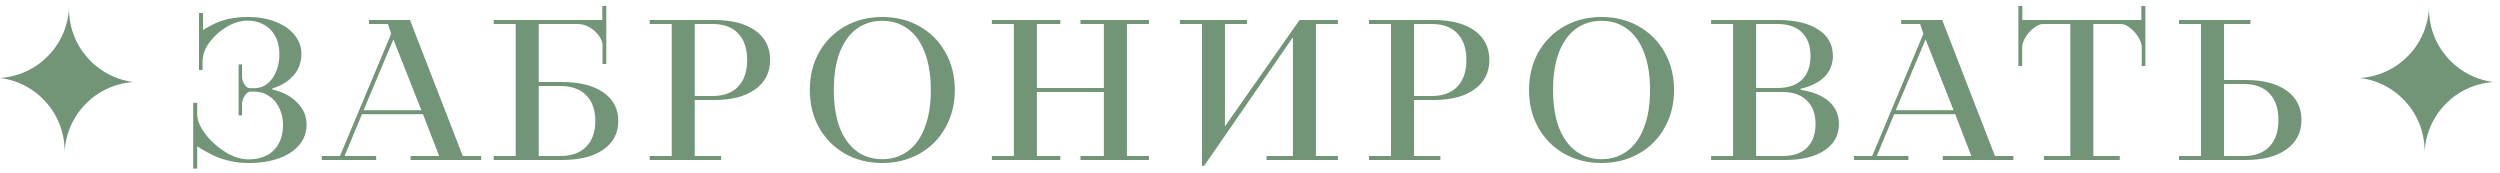 <?xml version="1.0" encoding="UTF-8"?> <svg xmlns="http://www.w3.org/2000/svg" width="375" height="26" viewBox="0 0 375 26" fill="none"><path d="M326.854 23.4H330.154V3.6H326.854V3H337.564V3.6H333.604V12H336.844C339.464 12 341.513 12.53 342.993 13.59C344.473 14.65 345.214 16.12 345.214 18C345.214 19.86 344.464 21.33 342.964 22.41C341.484 23.47 339.444 24 336.844 24H326.854V23.4ZM336.604 23.4C338.244 23.4 339.514 22.93 340.414 21.99C341.314 21.05 341.764 19.72 341.764 18C341.764 16.28 341.314 14.95 340.414 14.01C339.514 13.07 338.244 12.6 336.604 12.6H333.604V23.4H336.604Z" fill="#719576"></path><path d="M306.594 23.4H310.554V3.6H306.474C306.054 3.6 305.594 3.79 305.094 4.17C304.594 4.55 304.174 5.02 303.834 5.58C303.494 6.12 303.324 6.62 303.324 7.08V9.9H302.754V0.9H303.354V3H321.204V0.9H321.804V9.9H321.264V7.08C321.264 6.62 321.094 6.12 320.754 5.58C320.414 5.02 319.994 4.55 319.494 4.17C318.994 3.79 318.534 3.6 318.114 3.6H314.004V23.4H317.964V24H306.594V23.4Z" fill="#719576"></path><path d="M278.097 23.4H280.827L288.507 5.07L288.027 3.6H285.177V3H291.327L299.247 23.4H302.007V24H291.417V23.4H295.707L293.277 17.13H284.127L281.517 23.4H286.257V24H278.097V23.4ZM293.037 16.53L288.837 5.91L284.367 16.53H293.037Z" fill="#719576"></path><path d="M256.668 23.4H259.968V3.6H256.668V3H266.718C269.278 3 271.288 3.48 272.748 4.44C274.208 5.38 274.938 6.7 274.938 8.4C274.938 9.62 274.518 10.66 273.678 11.52C272.838 12.36 271.638 12.96 270.078 13.32V13.47C271.918 13.75 273.338 14.33 274.338 15.21C275.338 16.09 275.838 17.22 275.838 18.6C275.838 20.28 275.118 21.6 273.678 22.56C272.238 23.52 270.258 24 267.738 24H256.668V23.4ZM267.408 23.4C268.988 23.4 270.198 22.99 271.038 22.17C271.898 21.33 272.328 20.14 272.328 18.6C272.328 17.06 271.888 15.88 271.008 15.06C270.148 14.22 268.938 13.8 267.378 13.8H263.418V23.4H267.408ZM266.598 13.2C268.198 13.2 269.428 12.79 270.288 11.97C271.148 11.13 271.578 9.94 271.578 8.4C271.578 6.86 271.148 5.68 270.288 4.86C269.428 4.02 268.198 3.6 266.598 3.6H263.418V13.2H266.598Z" fill="#719576"></path><path d="M240.219 24.45C238.139 24.45 236.269 23.98 234.609 23.04C232.969 22.1 231.679 20.8 230.739 19.14C229.819 17.48 229.359 15.6 229.359 13.5C229.359 11.4 229.819 9.52 230.739 7.86C231.679 6.2 232.969 4.9 234.609 3.96C236.269 3.02 238.139 2.55 240.219 2.55C242.299 2.55 244.169 3.02 245.829 3.96C247.489 4.9 248.779 6.2 249.699 7.86C250.639 9.52 251.109 11.4 251.109 13.5C251.109 15.6 250.639 17.48 249.699 19.14C248.779 20.8 247.489 22.1 245.829 23.04C244.169 23.98 242.299 24.45 240.219 24.45ZM240.219 23.88C241.699 23.88 242.989 23.47 244.089 22.65C245.189 21.83 246.029 20.65 246.609 19.11C247.209 17.55 247.509 15.68 247.509 13.5C247.509 11.32 247.209 9.45 246.609 7.89C246.029 6.33 245.189 5.15 244.089 4.35C242.989 3.53 241.699 3.12 240.219 3.12C238.739 3.12 237.449 3.53 236.349 4.35C235.269 5.15 234.429 6.33 233.829 7.89C233.249 9.45 232.959 11.32 232.959 13.5C232.959 15.68 233.249 17.55 233.829 19.11C234.429 20.65 235.269 21.83 236.349 22.65C237.449 23.47 238.739 23.88 240.219 23.88Z" fill="#719576"></path><path d="M205.347 23.4H208.647V3.6H205.347V3H215.037C217.657 3 219.707 3.53 221.187 4.59C222.667 5.65 223.407 7.12 223.407 9C223.407 10.86 222.657 12.33 221.157 13.41C219.677 14.47 217.637 15 215.037 15H212.097V23.4H216.057V24H205.347V23.4ZM214.797 14.4C216.437 14.4 217.707 13.93 218.607 12.99C219.507 12.05 219.957 10.72 219.957 9C219.957 7.28 219.507 5.95 218.607 5.01C217.707 4.07 216.437 3.6 214.797 3.6H212.097V14.4H214.797Z" fill="#719576"></path><path d="M180.292 3.6H176.992V3H187.042V3.6H183.742V18.96L194.932 3H200.692V3.6H197.392V23.4H200.692V24H189.982V23.4H193.942V5.58L180.622 24.87H180.292V3.6Z" fill="#719576"></path><path d="M148.782 23.4H152.082V3.6H148.782V3H159.042V3.6H155.532V13.2H165.582V3.6H162.072V3H172.332V3.6H169.032V23.4H172.332V24H162.072V23.4H165.582V13.8H155.532V23.4H159.042V24H148.782V23.4Z" fill="#719576"></path><path d="M132.333 24.45C130.253 24.45 128.383 23.98 126.723 23.04C125.083 22.1 123.793 20.8 122.853 19.14C121.933 17.48 121.473 15.6 121.473 13.5C121.473 11.4 121.933 9.52 122.853 7.86C123.793 6.2 125.083 4.9 126.723 3.96C128.383 3.02 130.253 2.55 132.333 2.55C134.413 2.55 136.283 3.02 137.943 3.96C139.603 4.9 140.893 6.2 141.813 7.86C142.753 9.52 143.223 11.4 143.223 13.5C143.223 15.6 142.753 17.48 141.813 19.14C140.893 20.8 139.603 22.1 137.943 23.04C136.283 23.98 134.413 24.45 132.333 24.45ZM132.333 23.88C133.813 23.88 135.103 23.47 136.203 22.65C137.303 21.83 138.143 20.65 138.723 19.11C139.323 17.55 139.623 15.68 139.623 13.5C139.623 11.32 139.323 9.45 138.723 7.89C138.143 6.33 137.303 5.15 136.203 4.35C135.103 3.53 133.813 3.12 132.333 3.12C130.853 3.12 129.563 3.53 128.463 4.35C127.383 5.15 126.543 6.33 125.943 7.89C125.363 9.45 125.073 11.32 125.073 13.5C125.073 15.68 125.363 17.55 125.943 19.11C126.543 20.65 127.383 21.83 128.463 22.65C129.563 23.47 130.853 23.88 132.333 23.88Z" fill="#719576"></path><path d="M97.461 23.4H100.761V3.6H97.461V3H107.151C109.771 3 111.821 3.53 113.301 4.59C114.781 5.65 115.521 7.12 115.521 9C115.521 10.86 114.771 12.33 113.271 13.41C111.791 14.47 109.751 15 107.151 15H104.211V23.4H108.171V24H97.461V23.4ZM106.911 14.4C108.551 14.4 109.821 13.93 110.721 12.99C111.621 12.05 112.071 10.72 112.071 9C112.071 7.28 111.621 5.95 110.721 5.01C109.821 4.07 108.551 3.6 106.911 3.6H104.211V14.4H106.911Z" fill="#719576"></path><path d="M74.056 23.4H77.356V3.6H74.056V3H90.346V0.9H90.946V9.6H90.376V6.75C90.376 6.33 90.196 5.87 89.836 5.37C89.496 4.87 89.036 4.45 88.456 4.11C87.896 3.77 87.296 3.6 86.656 3.6H80.806V12.3H84.286C86.926 12.3 88.996 12.82 90.496 13.86C91.996 14.9 92.746 16.33 92.746 18.15C92.746 19.97 91.996 21.4 90.496 22.44C88.996 23.48 86.926 24 84.286 24H74.056V23.4ZM84.046 23.4C85.726 23.4 87.016 22.94 87.916 22.02C88.836 21.1 89.296 19.81 89.296 18.15C89.296 16.47 88.836 15.18 87.916 14.28C87.016 13.36 85.726 12.9 84.046 12.9H80.806V23.4H84.046Z" fill="#719576"></path><path d="M48.266 23.4H50.996L58.676 5.07L58.196 3.6H55.346V3H61.496L69.416 23.4H72.176V24H61.586V23.4H65.876L63.446 17.13H54.296L51.686 23.4H56.426V24H48.266V23.4ZM63.206 16.53L59.006 5.91L54.536 16.53H63.206Z" fill="#719576"></path><path d="M28.98 15.42H29.58V17.16C29.58 18.02 29.98 18.99 30.78 20.07C31.58 21.13 32.58 22.04 33.78 22.8C34.98 23.54 36.16 23.91 37.32 23.91C38.3 23.91 39.18 23.72 39.96 23.34C40.74 22.94 41.35 22.35 41.79 21.57C42.23 20.79 42.45 19.84 42.45 18.72C42.45 17.78 42.26 16.93 41.88 16.17C41.52 15.41 41.01 14.82 40.35 14.4C39.71 13.96 38.98 13.74 38.16 13.74H37.56C37.34 13.74 37.13 13.85 36.93 14.07C36.75 14.27 36.6 14.51 36.48 14.79C36.36 15.07 36.3 15.3 36.3 15.48V17.31H35.79V9.66H36.3V11.52C36.3 11.72 36.35 11.96 36.45 12.24C36.55 12.5 36.69 12.73 36.87 12.93C37.07 13.13 37.3 13.23 37.56 13.23H38.16C38.86 13.23 39.49 13.02 40.05 12.6C40.63 12.16 41.08 11.55 41.4 10.77C41.74 9.99 41.91 9.11 41.91 8.13C41.91 7.09 41.7 6.19 41.28 5.43C40.88 4.67 40.31 4.09 39.57 3.69C38.85 3.29 38.03 3.09 37.11 3.09C36.11 3.09 35.08 3.4 34.02 4.02C32.98 4.64 32.11 5.42 31.41 6.36C30.73 7.3 30.39 8.23 30.39 9.15V10.5H29.85V1.95H30.45V4.5C30.83 4.26 31.22 4.04 31.62 3.84C32.02 3.62 32.42 3.43 32.82 3.27C34.06 2.79 35.53 2.55 37.23 2.55C38.77 2.55 40.14 2.79 41.34 3.27C42.56 3.75 43.51 4.41 44.19 5.25C44.87 6.09 45.21 7.03 45.21 8.07C45.21 9.35 44.81 10.44 44.01 11.34C43.23 12.22 42.18 12.86 40.86 13.26V13.44C42.34 13.74 43.56 14.37 44.52 15.33C45.5 16.29 45.99 17.41 45.99 18.69C45.99 19.83 45.63 20.84 44.91 21.72C44.19 22.58 43.18 23.25 41.88 23.73C40.58 24.21 39.06 24.45 37.32 24.45C36.34 24.45 35.45 24.36 34.65 24.18C33.87 24.02 33.12 23.79 32.4 23.49C31.7 23.19 30.76 22.68 29.58 21.96V25.29H28.98V15.42Z" fill="#719576"></path><path d="M374.039 12.304C368.403 12.652 363.86 17.246 363.686 23C363.86 17.246 359.604 12.385 354 11.696C359.637 11.348 364.179 6.754 364.353 1C364.179 6.754 368.435 11.615 374.039 12.304Z" fill="#719576"></path><path d="M20.04 12.304C14.403 12.652 9.861 17.246 9.686 23C9.861 17.246 5.604 12.385 0 11.696C5.637 11.348 10.179 6.754 10.354 1C10.179 6.754 14.435 11.615 20.04 12.304Z" fill="#719576"></path></svg> 